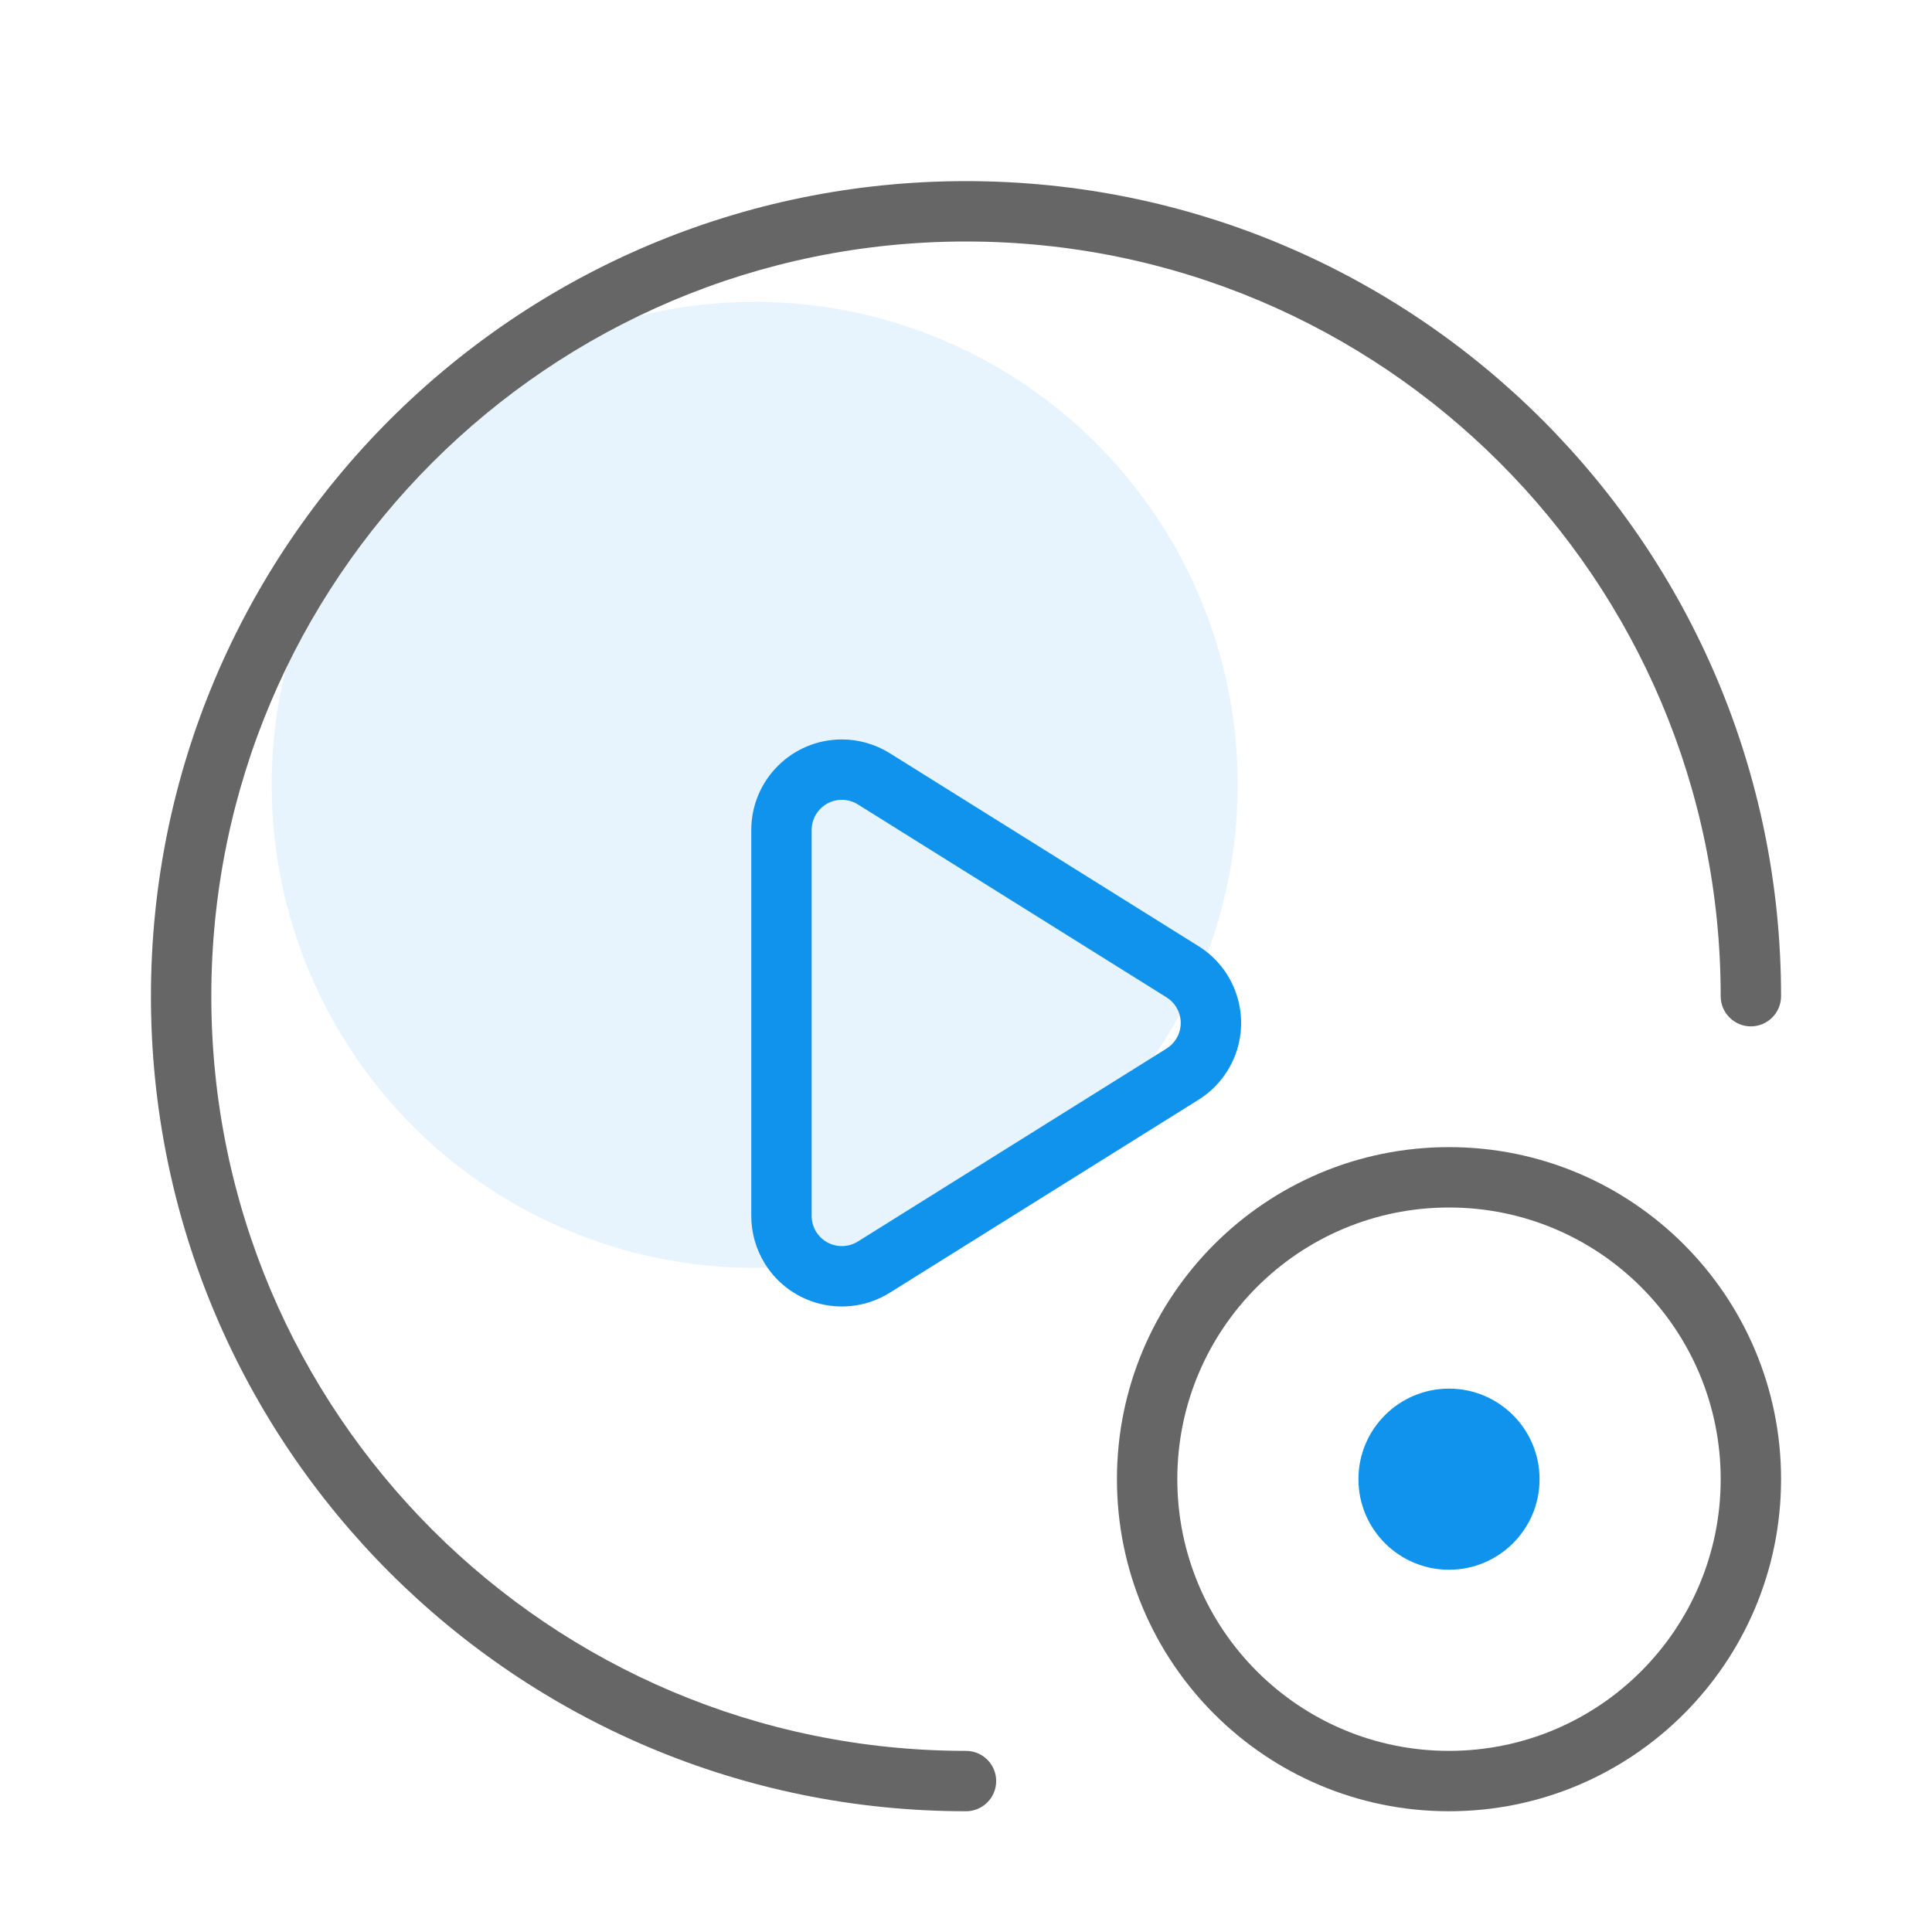 <?xml version="1.0" encoding="UTF-8"?>
<svg width="64px" height="64px" viewBox="0 0 64 64" version="1.1" xmlns="http://www.w3.org/2000/svg" xmlns:xlink="http://www.w3.org/1999/xlink">
    <!-- Generator: Sketch 61.1 (89650) - https://sketch.com -->
    <title>icon_64_main_video</title>
    <desc>Created with Sketch.</desc>
    <g id="icon_64_main_video" stroke="none" stroke-width="1" fill="none" fill-rule="evenodd">
        <g id="编组-3">
            <rect id="矩形" fill="#D8D8D8" opacity="0" x="0" y="0" width="64" height="64"></rect>
            <circle id="椭圆形" fill="#1093ED" opacity="0.1" cx="25" cy="26" r="16"></circle>
            <path d="M32,6 C46.912,6 59,18.088 59,33 C59,33.552 58.552,34 58,34 C57.448,34 57,33.552 57,33 C57,19.193 45.807,8 32,8 C18.193,8 7,19.193 7,33 C7,46.807 18.193,58 32,58 C32.552,58 33,58.448 33,59 C33,59.552 32.552,60 32,60 C17.088,60 5,47.912 5,33 C5,18.088 17.088,6 32,6 Z" id="路径" fill="#666666" fill-rule="nonzero"></path>
            <path d="M30.456,27.184 L24.065,37.41 C23.767,37.887 23.608,38.438 23.608,39 C23.608,40.657 24.952,42 26.608,42 L39.392,42 C39.954,42 40.505,41.842 40.982,41.544 C42.387,40.666 42.814,38.815 41.935,37.41 L35.544,27.184 C35.303,26.797 34.976,26.471 34.59,26.23 C33.185,25.351 31.334,25.779 30.456,27.184 Z M33.53,27.926 C33.659,28.006 33.768,28.115 33.848,28.244 L40.24,38.47 C40.532,38.938 40.39,39.555 39.922,39.848 C39.763,39.947 39.579,40 39.392,40 L26.608,40 C26.056,40 25.608,39.552 25.608,39 C25.608,38.813 25.661,38.629 25.76,38.47 L32.152,28.244 C32.424,27.809 32.975,27.655 33.428,27.869 L33.53,27.926 Z" id="三角形" fill="#1093ED" fill-rule="nonzero" transform="translate(33, 33.887) rotate(-270) translate(-33, -33.887) "></path>
            <path d="M48,38 C41.925,38 37,42.925 37,49 C37,55.075 41.925,60 48,60 C54.075,60 59,55.075 59,49 C59,42.925 54.075,38 48,38 Z M48,40 C52.971,40 57,44.029 57,49 C57,53.971 52.971,58 48,58 C43.029,58 39,53.971 39,49 C39,44.029 43.029,40 48,40 Z" id="椭圆形" fill="#666666" fill-rule="nonzero"></path>
            <circle id="椭圆形" fill="#1093ED" cx="48" cy="49" r="3"></circle>
        </g>
    </g>
</svg>
